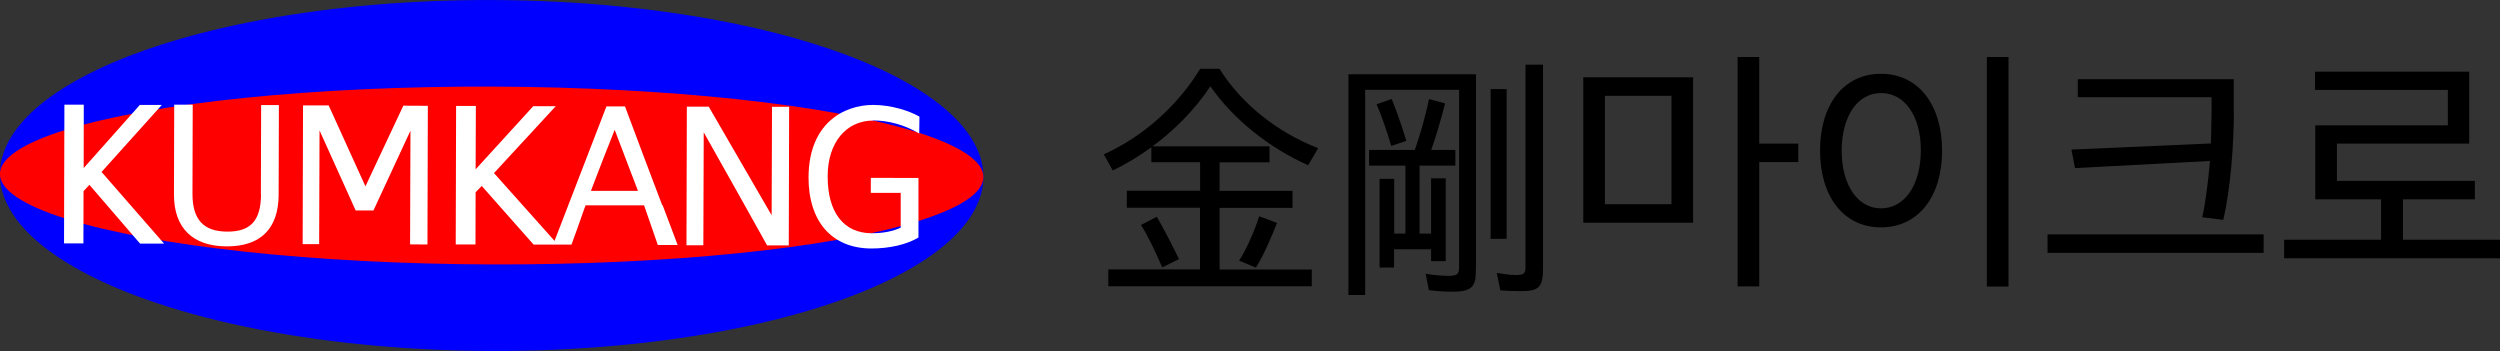<svg xmlns="http://www.w3.org/2000/svg" id="_&#xB808;&#xC774;&#xC5B4;_2" viewBox="0 0 199.9 28.07"><rect x="0" y="0" width="199.9" height="28.07" fill="#333333" stroke="none"/><defs><style>.cls-1{fill:#fff;}.cls-2{fill:blue;}.cls-3{fill:red;}</style></defs><g id="_&#xB808;&#xC774;&#xC5B4;_1-2"><ellipse class="cls-2" cx="39.32" cy="14.03" rx="14.03" ry="39.32" transform="translate(25.16 53.31) rotate(-89.82)"></ellipse><ellipse class="cls-3" cx="39.32" cy="14.03" rx="7.11" ry="39.32" transform="translate(25.16 53.31) rotate(-89.82)"></ellipse><polygon class="cls-1" points="12.94 8.39 11.18 8.39 6.69 13.44 6.7 8.37 5.15 8.37 5.12 19.46 6.67 19.46 6.68 15.28 7.15 14.78 11.2 19.48 13.12 19.48 8.12 13.75 12.94 8.39"></polygon><path class="cls-1" d="m20.87,15.51c0,2.12-.82,3.02-2.71,3.01s-2.77-.96-2.77-3.02l.02-7.13h-1.48s-.02,7.2-.02,7.2c0,2.65,1.49,4.12,4.21,4.13s4.15-1.42,4.16-4.13l.02-7.17h-1.42s-.02,7.11-.02,7.11Z"></path><polygon class="cls-1" points="29.22 14.9 26.28 8.43 24.23 8.43 24.2 19.52 25.52 19.52 25.55 10.43 28.44 16.83 29.86 16.83 32.82 10.45 32.79 19.54 34.18 19.55 34.21 8.46 32.25 8.45 29.22 14.9"></polygon><path class="cls-1" d="m52.95,16.41c-.98-2.58-1.99-5.25-2.96-7.86l-.02-.04h-1.48s-4.15,10.75-4.15,10.75l-4.84-5.42,4.94-5.35h-1.8s-4.61,5.05-4.61,5.05l.02-5.07h-1.58s-.03,11.08-.03,11.08h1.58s.01-4.18.01-4.18l.49-.5,4.13,4.67.02.02h1.56s.41,0,.41,0h1.05s.02-.04.02-.04c.33-.88.62-1.73.94-2.63l.17-.47h4.68s1.1,3.17,1.1,3.17h1.58s-.03-.09-.03-.09c-.39-1.03-.78-2.07-1.17-3.1Zm-1.94-1.15h-3.76c.62-1.65,1.27-3.29,1.9-4.88l1.86,4.88Z"></path><path class="cls-1" d="m61.71,17.23l-5.04-8.7h-1.75s-.03,11.08-.03,11.08h1.35s.03-9.03.03-9.03c1.03,1.83,2.07,3.69,3.08,5.48.66,1.18,1.31,2.35,1.97,3.53l.02.03h1.73s.03-11.08.03-11.08h-1.37s-.03,8.68-.03,8.68Z"></path><path class="cls-1" d="m69.82,9.63c1.21,0,2.51.36,3.58.99l.1.06.02-1.35-.03-.02c-.79-.45-2.23-.92-3.67-.92-2.38,0-5.15,1.5-5.17,5.77-.01,3.56,1.87,5.7,5.02,5.71,1.44,0,2.81-.31,3.74-.86l.03-.02v-4.76s-3.81-.01-3.81-.01v1.2s2.39,0,2.39,0v2.78c-.58.29-1.4.45-2.31.45-2.25,0-3.54-1.67-3.53-4.56,0-2.67,1.47-4.45,3.64-4.45Z"></path><path d="m88.62,22.88v-1.34s7.33,0,7.33,0v-4.93s-5.85,0-5.85,0v-1.36s5.86,0,5.86,0v-2.28s-3.9,0-3.9,0v-1.19c-1.01.72-2.03,1.35-3.08,1.85l-.72-1.29c3.12-1.4,5.9-3.88,7.71-6.84h1.54c1.72,2.75,4.56,5.06,7.89,6.35l-.8,1.36c-3.08-1.36-5.98-3.66-7.82-6.31-1.25,1.89-2.88,3.51-4.62,4.8h9.35s0,1.28,0,1.28h-3.99s0,2.28,0,2.28h5.83s0,1.36,0,1.36h-5.83s0,4.93,0,4.93h7.37s0,1.34,0,1.34h-16.25Zm4.31-1.5c-.41-.97-1.13-2.53-1.7-3.39l1.27-.66c.53.92,1.27,2.34,1.77,3.39l-1.34.66Zm9.18-3.55c-.45,1.11-1.03,2.53-1.69,3.57l-1.34-.56c.64-.99,1.32-2.59,1.6-3.55l1.42.53Z"></path><path d="m118.01,21.43c0,1.15-.02,1.89-1.73,1.89-.6,0-1.13,0-2.03-.12l-.25-1.31c.53.1,1.25.16,1.75.17.16,0,.29,0,.39-.02.49-.04.53-.31.53-.74V7.18s-7.51,0-7.51,0v16.41s-1.34,0-1.34,0V5.94s10.2,0,10.2,0v15.49Zm-7.7-.04v-7.09s1.17,0,1.17,0v4.38s.9,0,.9,0v-5.44s-2.91,0-2.91,0v-1.25s3.66,0,3.66,0c.43-1.21.93-3,1.13-4.07l1.29.35c-.31,1.19-.7,2.59-1.11,3.72h1.93s0,1.25,0,1.25h-2.86s0,5.44,0,5.44h.92s0-4.42,0-4.42h1.17s0,6.62,0,6.62h-1.17s0-.95,0-.95h-2.96s0,1.46,0,1.46h-1.17Zm.93-9.72c-.33-1.15-.82-2.57-1.17-3.33l1.21-.43c.39.97.74,1.95,1.17,3.35l-1.21.41Zm7.95,7.42V7.12s1.28,0,1.28,0v11.98s-1.28,0-1.28,0Zm4.19,2.34c0,1.52-.31,1.85-1.75,1.85-.88,0-.97-.02-1.66-.06l-.29-1.4c.6.08.84.16,1.5.17s.8-.12.8-.62V5.17s1.4,0,1.4,0v16.27Z"></path><path d="m126.6,17.8V6.18s8.78,0,8.78,0v11.63s-8.78,0-8.78,0Zm7.05-10.14h-5.32s0,8.67,0,8.67h5.32s0-8.67,0-8.67Zm7.02,5.3v9.94s-1.73,0-1.73,0V4.56s1.73,0,1.73,0v6.92s3.12,0,3.12,0v1.48s-3.12,0-3.12,0Z"></path><path d="m150.4,5.9c3,0,4.89,2.49,4.89,6.16,0,3.64-1.89,6.12-4.89,6.12s-4.87-2.49-4.87-6.14,1.87-6.14,4.87-6.14Zm0,10.76c1.89,0,3.18-1.85,3.19-4.62s-1.29-4.6-3.18-4.6-3.14,1.85-3.15,4.6c0,2.77,1.29,4.62,3.14,4.62Zm8.47-12.1h1.73s0,18.35,0,18.35h-1.73s0-18.35,0-18.35Z"></path><path d="m163.72,20.22v-1.48s17.28,0,17.28,0v1.48s-17.28,0-17.28,0Zm14.9-11.31c0,2.65-.27,6.25-.85,8.67l-1.68-.21c.25-1.09.47-2.77.62-4.5l-10.79.57-.29-1.48,11.15-.49c.02-.58.04-1.15.04-1.71.02-.16.02-1.85.02-1.99h-10.7s0-1.44,0-1.44h12.47s0,2.57,0,2.57Z"></path><path d="m192.14,15.94v3.23s7.76,0,7.76,0v1.48s-17.26,0-17.26,0v-1.48s7.75,0,7.75,0v-3.23s-5.26,0-5.26,0v-5.92s10.6,0,10.6,0v-2.83s-10.62,0-10.62,0v-1.46s12.33,0,12.33,0v5.75s-10.58,0-10.58,0v2.98s11.03,0,11.03,0v1.48s-5.75,0-5.75,0Z"></path></g></svg>